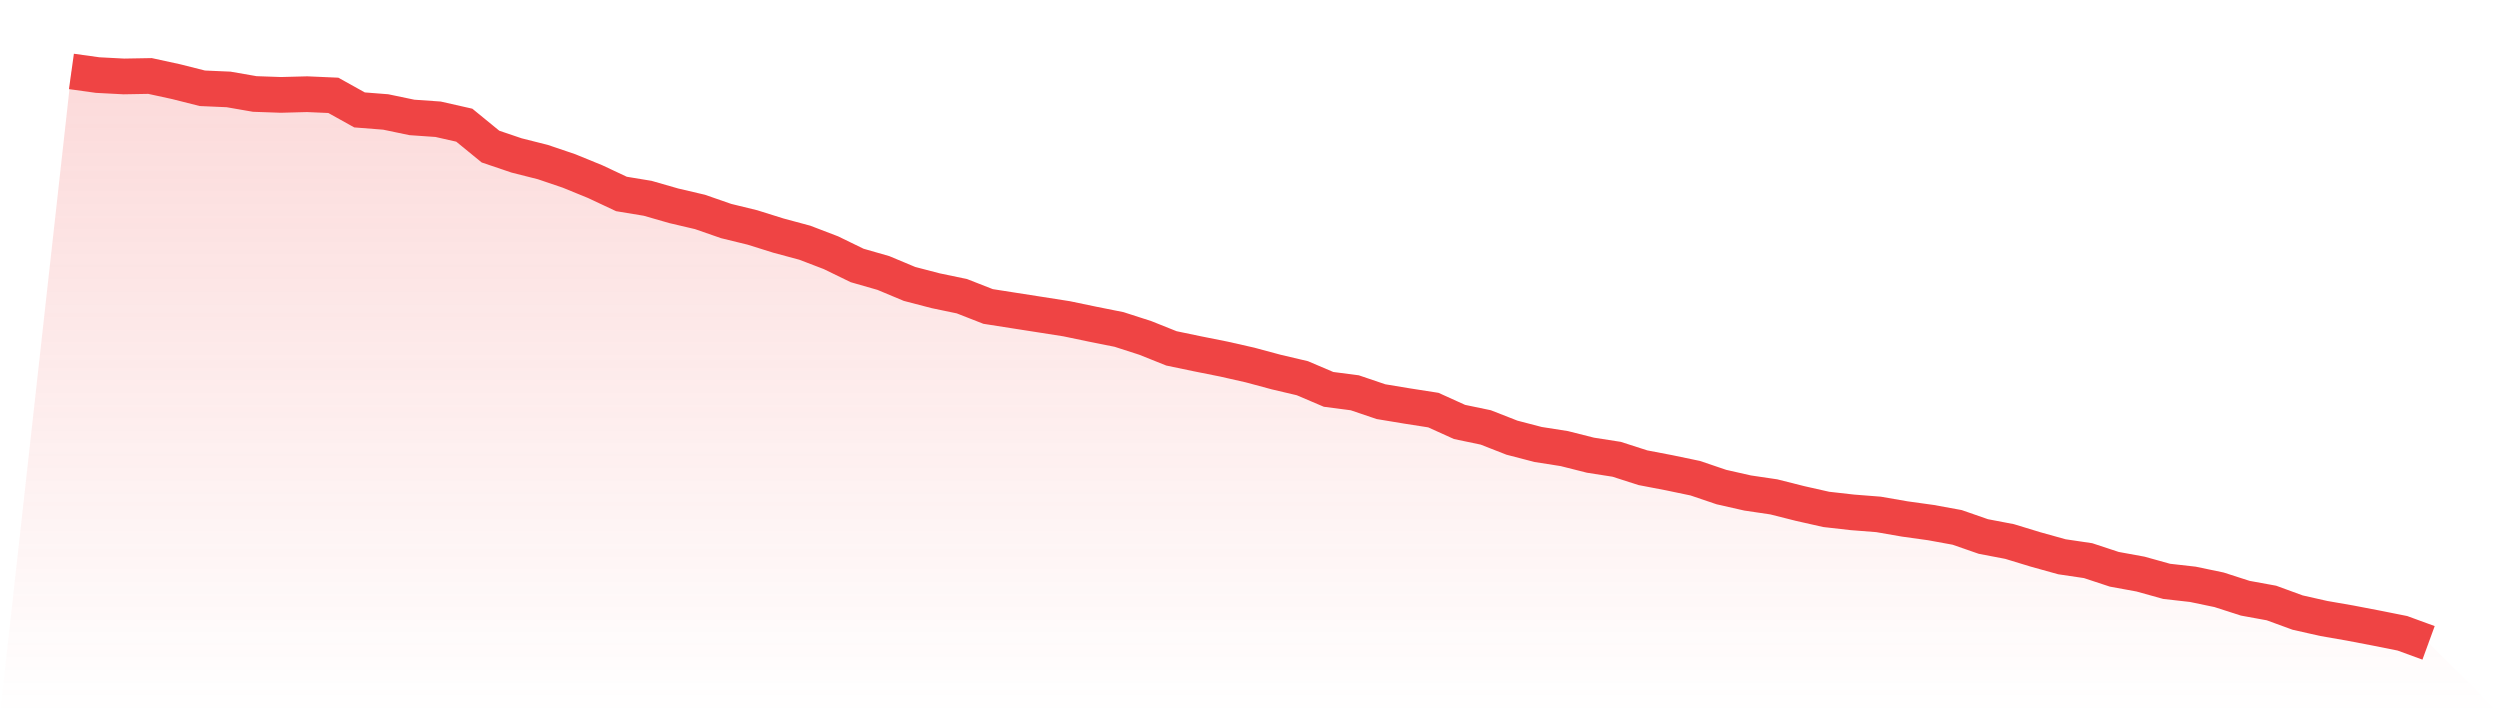 <svg viewBox="0 0 140 40" xmlns="http://www.w3.org/2000/svg">
<defs>
<linearGradient id="gradient" x1="0" x2="0" y1="0" y2="1">
<stop offset="0%" stop-color="#ef4444" stop-opacity="0.2"/>
<stop offset="100%" stop-color="#ef4444" stop-opacity="0"/>
</linearGradient>
</defs>
<path d="M4,4 L4,4 L5.467,4.204 L6.933,4.281 L8.4,4.255 L9.867,4.574 L11.333,4.944 L12.8,5.008 L14.267,5.263 L15.733,5.314 L17.2,5.275 L18.667,5.339 L20.133,6.155 L21.6,6.27 L23.067,6.576 L24.533,6.678 L26,7.01 L27.467,8.209 L28.933,8.706 L30.4,9.076 L31.867,9.574 L33.333,10.173 L34.8,10.862 L36.267,11.104 L37.733,11.525 L39.2,11.869 L40.667,12.379 L42.133,12.737 L43.6,13.196 L45.067,13.591 L46.533,14.152 L48,14.866 L49.467,15.287 L50.933,15.9 L52.4,16.282 L53.867,16.588 L55.333,17.162 L56.8,17.392 L58.267,17.621 L59.733,17.851 L61.2,18.157 L62.667,18.45 L64.133,18.922 L65.6,19.509 L67.067,19.815 L68.533,20.108 L70,20.44 L71.467,20.835 L72.933,21.18 L74.4,21.805 L75.867,21.996 L77.333,22.493 L78.8,22.736 L80.267,22.965 L81.733,23.629 L83.2,23.935 L84.667,24.509 L86.133,24.891 L87.6,25.121 L89.067,25.491 L90.533,25.72 L92,26.192 L93.467,26.473 L94.933,26.779 L96.4,27.276 L97.867,27.608 L99.333,27.825 L100.8,28.195 L102.267,28.526 L103.733,28.692 L105.2,28.807 L106.667,29.062 L108.133,29.266 L109.6,29.534 L111.067,30.044 L112.533,30.324 L114,30.771 L115.467,31.179 L116.933,31.396 L118.4,31.88 L119.867,32.148 L121.333,32.556 L122.8,32.722 L124.267,33.028 L125.733,33.5 L127.2,33.768 L128.667,34.304 L130.133,34.635 L131.6,34.89 L133.067,35.171 L134.533,35.464 L136,36 L140,40 L0,40 z" fill="url(#gradient)"/>
<path d="M4,4 L4,4 L5.467,4.204 L6.933,4.281 L8.4,4.255 L9.867,4.574 L11.333,4.944 L12.8,5.008 L14.267,5.263 L15.733,5.314 L17.2,5.275 L18.667,5.339 L20.133,6.155 L21.6,6.27 L23.067,6.576 L24.533,6.678 L26,7.01 L27.467,8.209 L28.933,8.706 L30.4,9.076 L31.867,9.574 L33.333,10.173 L34.8,10.862 L36.267,11.104 L37.733,11.525 L39.2,11.869 L40.667,12.379 L42.133,12.737 L43.6,13.196 L45.067,13.591 L46.533,14.152 L48,14.866 L49.467,15.287 L50.933,15.9 L52.4,16.282 L53.867,16.588 L55.333,17.162 L56.8,17.392 L58.267,17.621 L59.733,17.851 L61.2,18.157 L62.667,18.45 L64.133,18.922 L65.6,19.509 L67.067,19.815 L68.533,20.108 L70,20.44 L71.467,20.835 L72.933,21.18 L74.4,21.805 L75.867,21.996 L77.333,22.493 L78.8,22.736 L80.267,22.965 L81.733,23.629 L83.2,23.935 L84.667,24.509 L86.133,24.891 L87.6,25.121 L89.067,25.491 L90.533,25.72 L92,26.192 L93.467,26.473 L94.933,26.779 L96.4,27.276 L97.867,27.608 L99.333,27.825 L100.8,28.195 L102.267,28.526 L103.733,28.692 L105.2,28.807 L106.667,29.062 L108.133,29.266 L109.6,29.534 L111.067,30.044 L112.533,30.324 L114,30.771 L115.467,31.179 L116.933,31.396 L118.4,31.88 L119.867,32.148 L121.333,32.556 L122.8,32.722 L124.267,33.028 L125.733,33.5 L127.2,33.768 L128.667,34.304 L130.133,34.635 L131.6,34.89 L133.067,35.171 L134.533,35.464 L136,36" fill="none" stroke="#ef4444" stroke-width="2"/>
</svg>